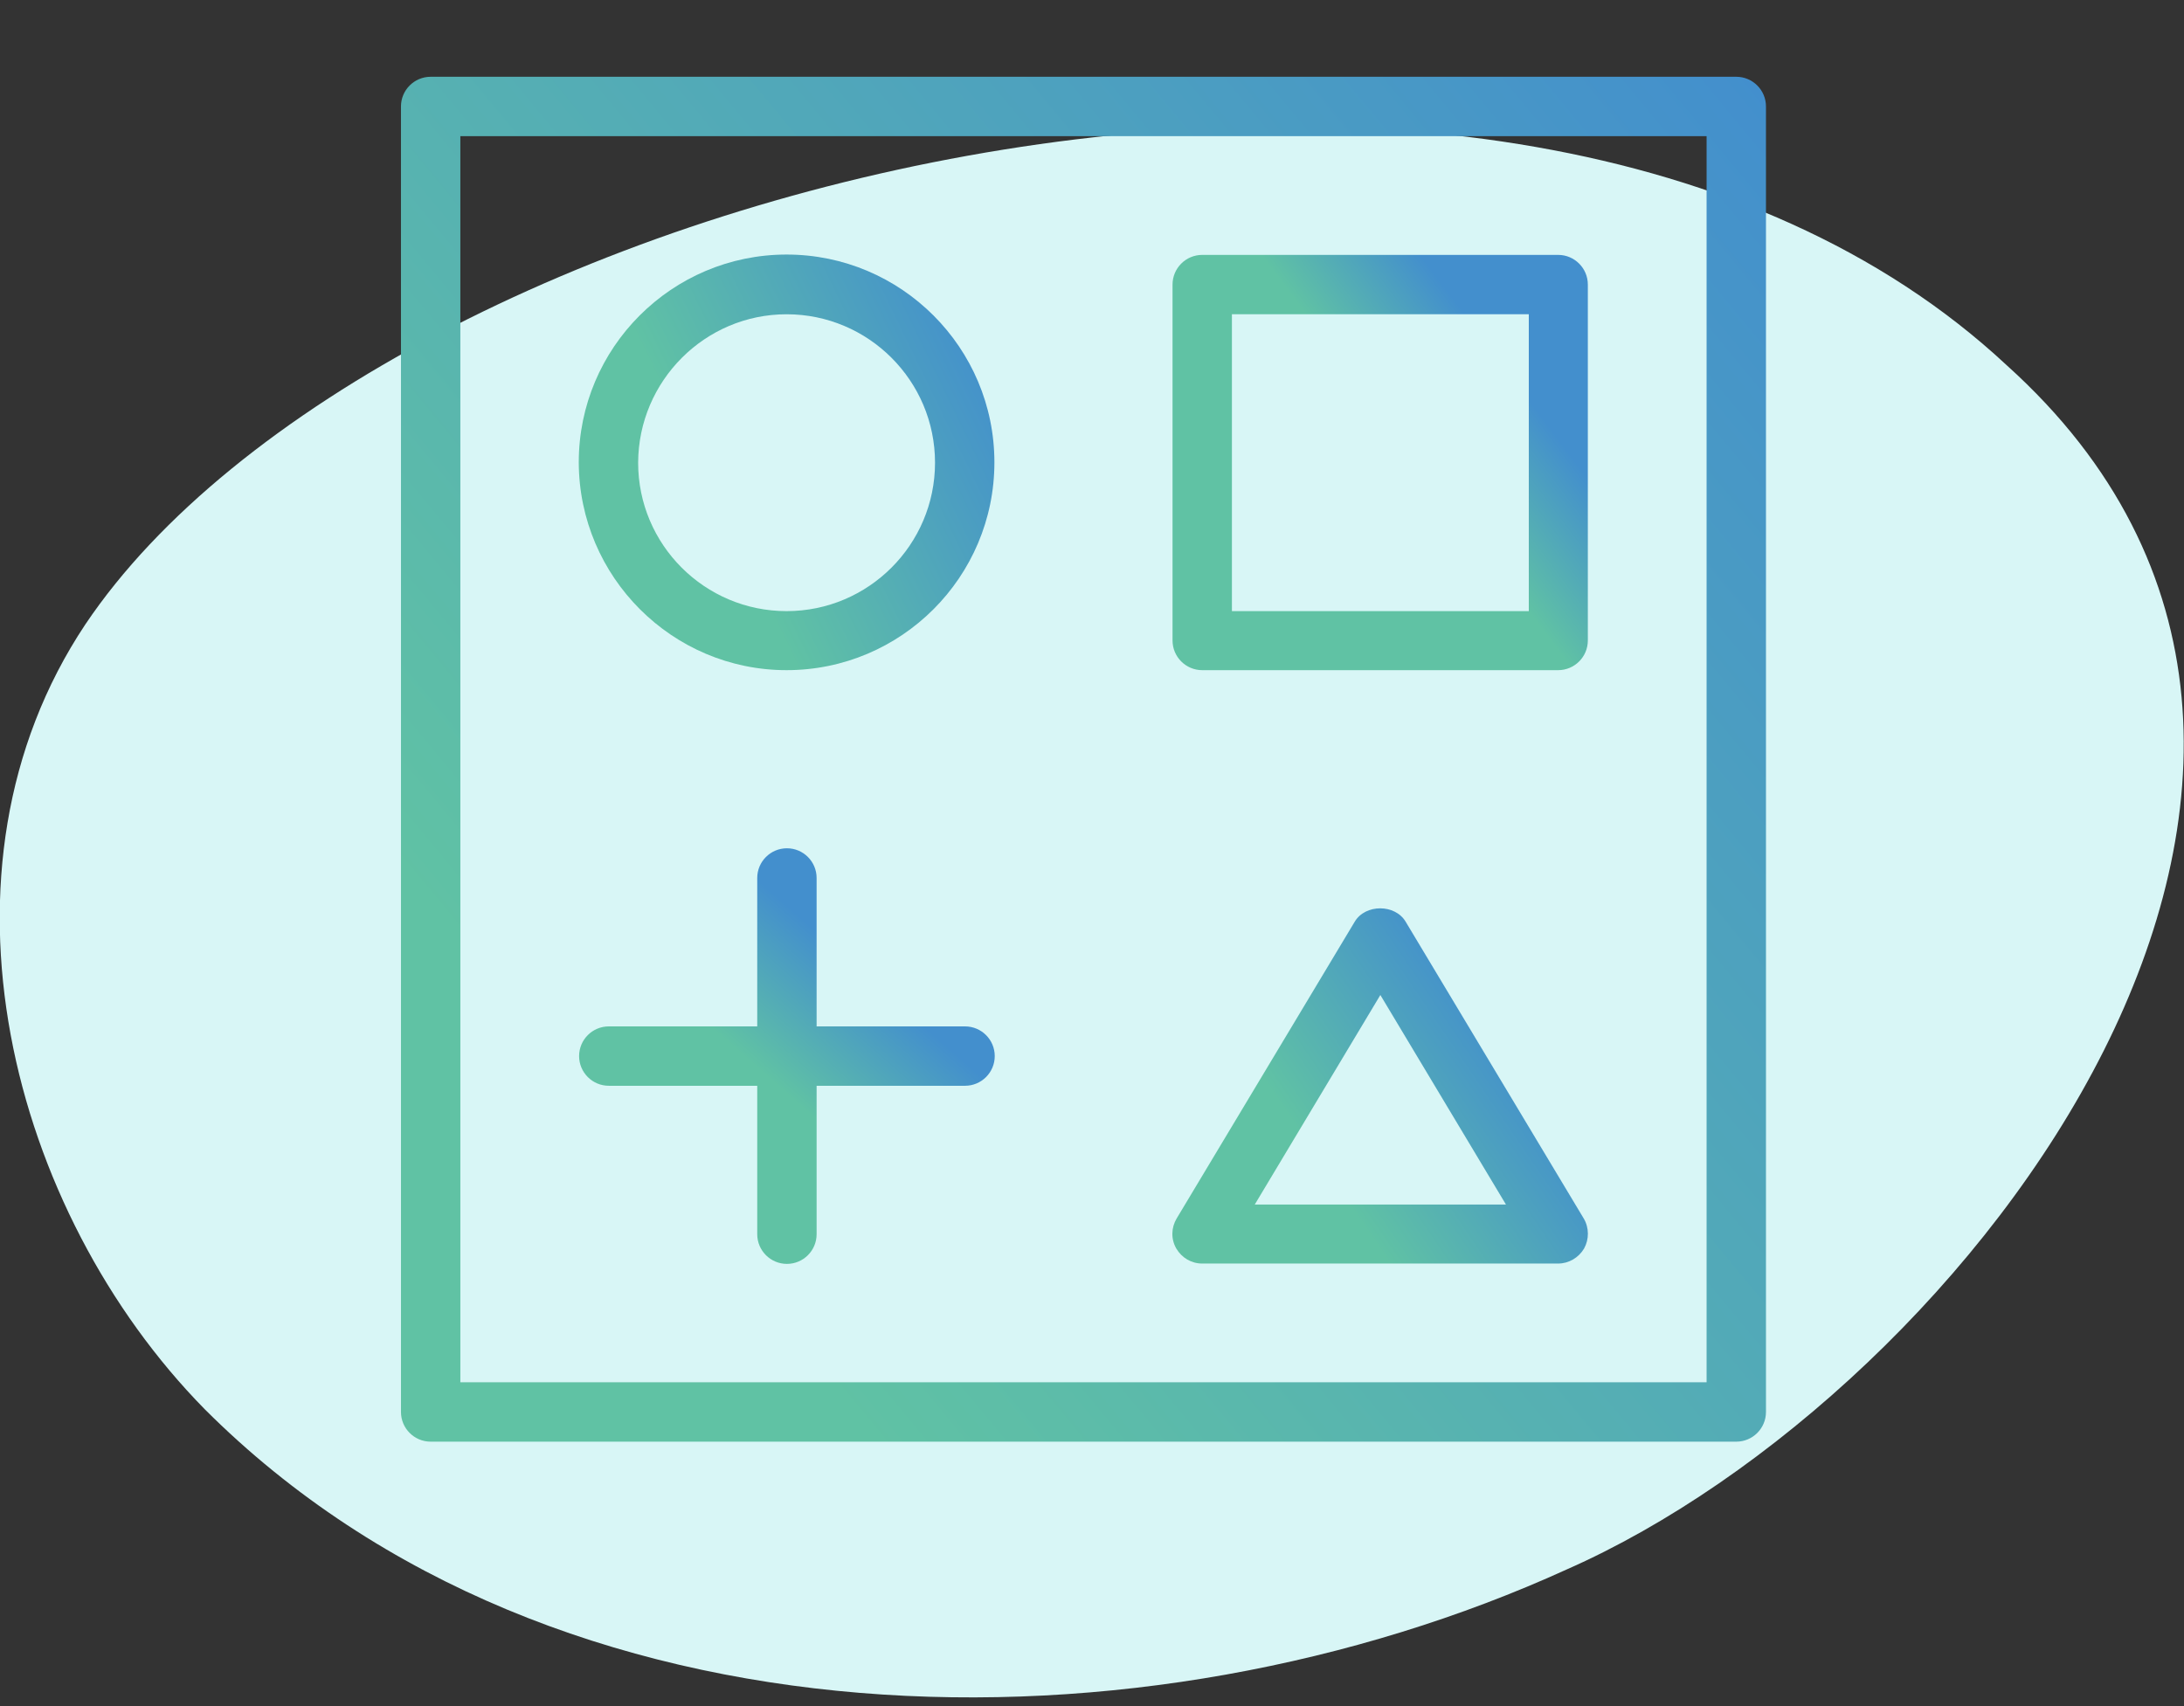 <?xml version="1.0" encoding="utf-8"?>
<!-- Generator: Adobe Illustrator 22.1.0, SVG Export Plug-In . SVG Version: 6.00 Build 0)  -->
<svg version="1.1" id="Layer_1" xmlns="http://www.w3.org/2000/svg" xmlns:xlink="http://www.w3.org/1999/xlink" x="0px" y="0px"
	 viewBox="0 0 64 50" style="enable-background:new 0 0 64 50;" xml:space="preserve">
<rect x="0" y="0" width="64" height="50" fill="#333333" stroke="none"/>
<style type="text/css">
	.st0{fill:#D8F6F6;}
	.st1{fill:url(#SVGID_1_);}
	.st2{fill:url(#SVGID_2_);}
	.st3{fill:url(#SVGID_3_);}
	.st4{fill:url(#SVGID_4_);}
	.st5{fill:url(#SVGID_5_);}
</style>
<title>PINK</title>
<path class="st0" d="M58.8,10.7C44.1-3,11.1,5.5,2.5,18.3c-4.8,7.2-2.2,17.2,3.5,23C16.3,51.6,33.6,51.6,45.9,46
	C57.7,40.8,71.8,22.4,58.8,10.7z"/>
<linearGradient id="SVGID_1_" gradientUnits="userSpaceOnUse" x1="18.183" y1="157.5" x2="53.308" y2="128.375" gradientTransform="matrix(1 0 0 1 0 -124)">
	<stop  offset="0" style="stop-color:#60C2A4"/>
	<stop  offset="1" style="stop-color:#438FCD"/>
</linearGradient>
<path class="st1" d="M50.88,2.25H12.62c-0.48,0-0.87,0.39-0.87,0.87v38.26c0,0.48,0.39,0.87,0.87,0.87h38.26
	c0.48,0,0.87-0.39,0.87-0.87V3.12C51.75,2.64,51.36,2.25,50.88,2.25z M50.01,40.51H13.49V3.99h36.52
	C50.01,3.99,50.01,40.51,50.01,40.51z"/>
<linearGradient id="SVGID_2_" gradientUnits="userSpaceOnUse" x1="20.913" y1="14.586" x2="29.163" y2="10.586">
	<stop  offset="0" style="stop-color:#60C2A4"/>
	<stop  offset="1" style="stop-color:#438FCD"/>
</linearGradient>
<path class="st2" d="M23.05,19.64c3.36,0,6.09-2.73,6.09-6.09s-2.73-6.09-6.09-6.09s-6.09,2.73-6.09,6.09
	C16.97,16.91,19.7,19.64,23.05,19.64z M23.05,9.21c2.4,0,4.35,1.95,4.35,4.35s-1.95,4.35-4.35,4.35s-4.35-1.95-4.35-4.35
	C18.71,11.16,20.66,9.21,23.05,9.21z"/>
<linearGradient id="SVGID_3_" gradientUnits="userSpaceOnUse" x1="41.127" y1="13.044" x2="44.127" y2="10.794">
	<stop  offset="0" style="stop-color:#60C2A4"/>
	<stop  offset="1" style="stop-color:#438FCD"/>
</linearGradient>
<path class="st3" d="M35.23,19.64h10.43c0.48,0,0.87-0.39,0.87-0.87V8.34c0-0.48-0.39-0.87-0.87-0.87H35.23
	c-0.48,0-0.87,0.39-0.87,0.87v10.43C34.36,19.25,34.75,19.64,35.23,19.64z M36.1,9.21h8.7v8.7h-8.7V9.21z"/>
<linearGradient id="SVGID_4_" gradientUnits="userSpaceOnUse" x1="39.013" y1="34.569" x2="44.513" y2="30.819">
	<stop  offset="0" style="stop-color:#60C2A4"/>
	<stop  offset="1" style="stop-color:#438FCD"/>
</linearGradient>
<path class="st4" d="M35.23,37.03h10.43c0.31,0,0.6-0.17,0.76-0.44c0.15-0.27,0.15-0.61-0.01-0.88l-5.22-8.7
	c-0.31-0.52-1.18-0.52-1.49,0l-5.22,8.7c-0.16,0.27-0.17,0.6-0.01,0.88C34.63,36.86,34.91,37.03,35.23,37.03z M40.45,29.16
	l3.68,6.14h-7.36L40.45,29.16z"/>
<linearGradient id="SVGID_5_" gradientUnits="userSpaceOnUse" x1="22.506" y1="31.58" x2="25.256" y2="28.455">
	<stop  offset="0" style="stop-color:#60C2A4"/>
	<stop  offset="1" style="stop-color:#438FCD"/>
</linearGradient>
<path class="st5" d="M17.84,31.82h4.35v4.35c0,0.48,0.39,0.87,0.87,0.87c0.48,0,0.87-0.39,0.87-0.87v-4.35h4.35
	c0.48,0,0.87-0.39,0.87-0.87c0-0.48-0.39-0.87-0.87-0.87h-4.35v-4.35c0-0.48-0.39-0.87-0.87-0.87c-0.48,0-0.87,0.39-0.87,0.87v4.35
	h-4.35c-0.48,0-0.87,0.39-0.87,0.87C16.97,31.43,17.36,31.82,17.84,31.82z"/>
</svg>
